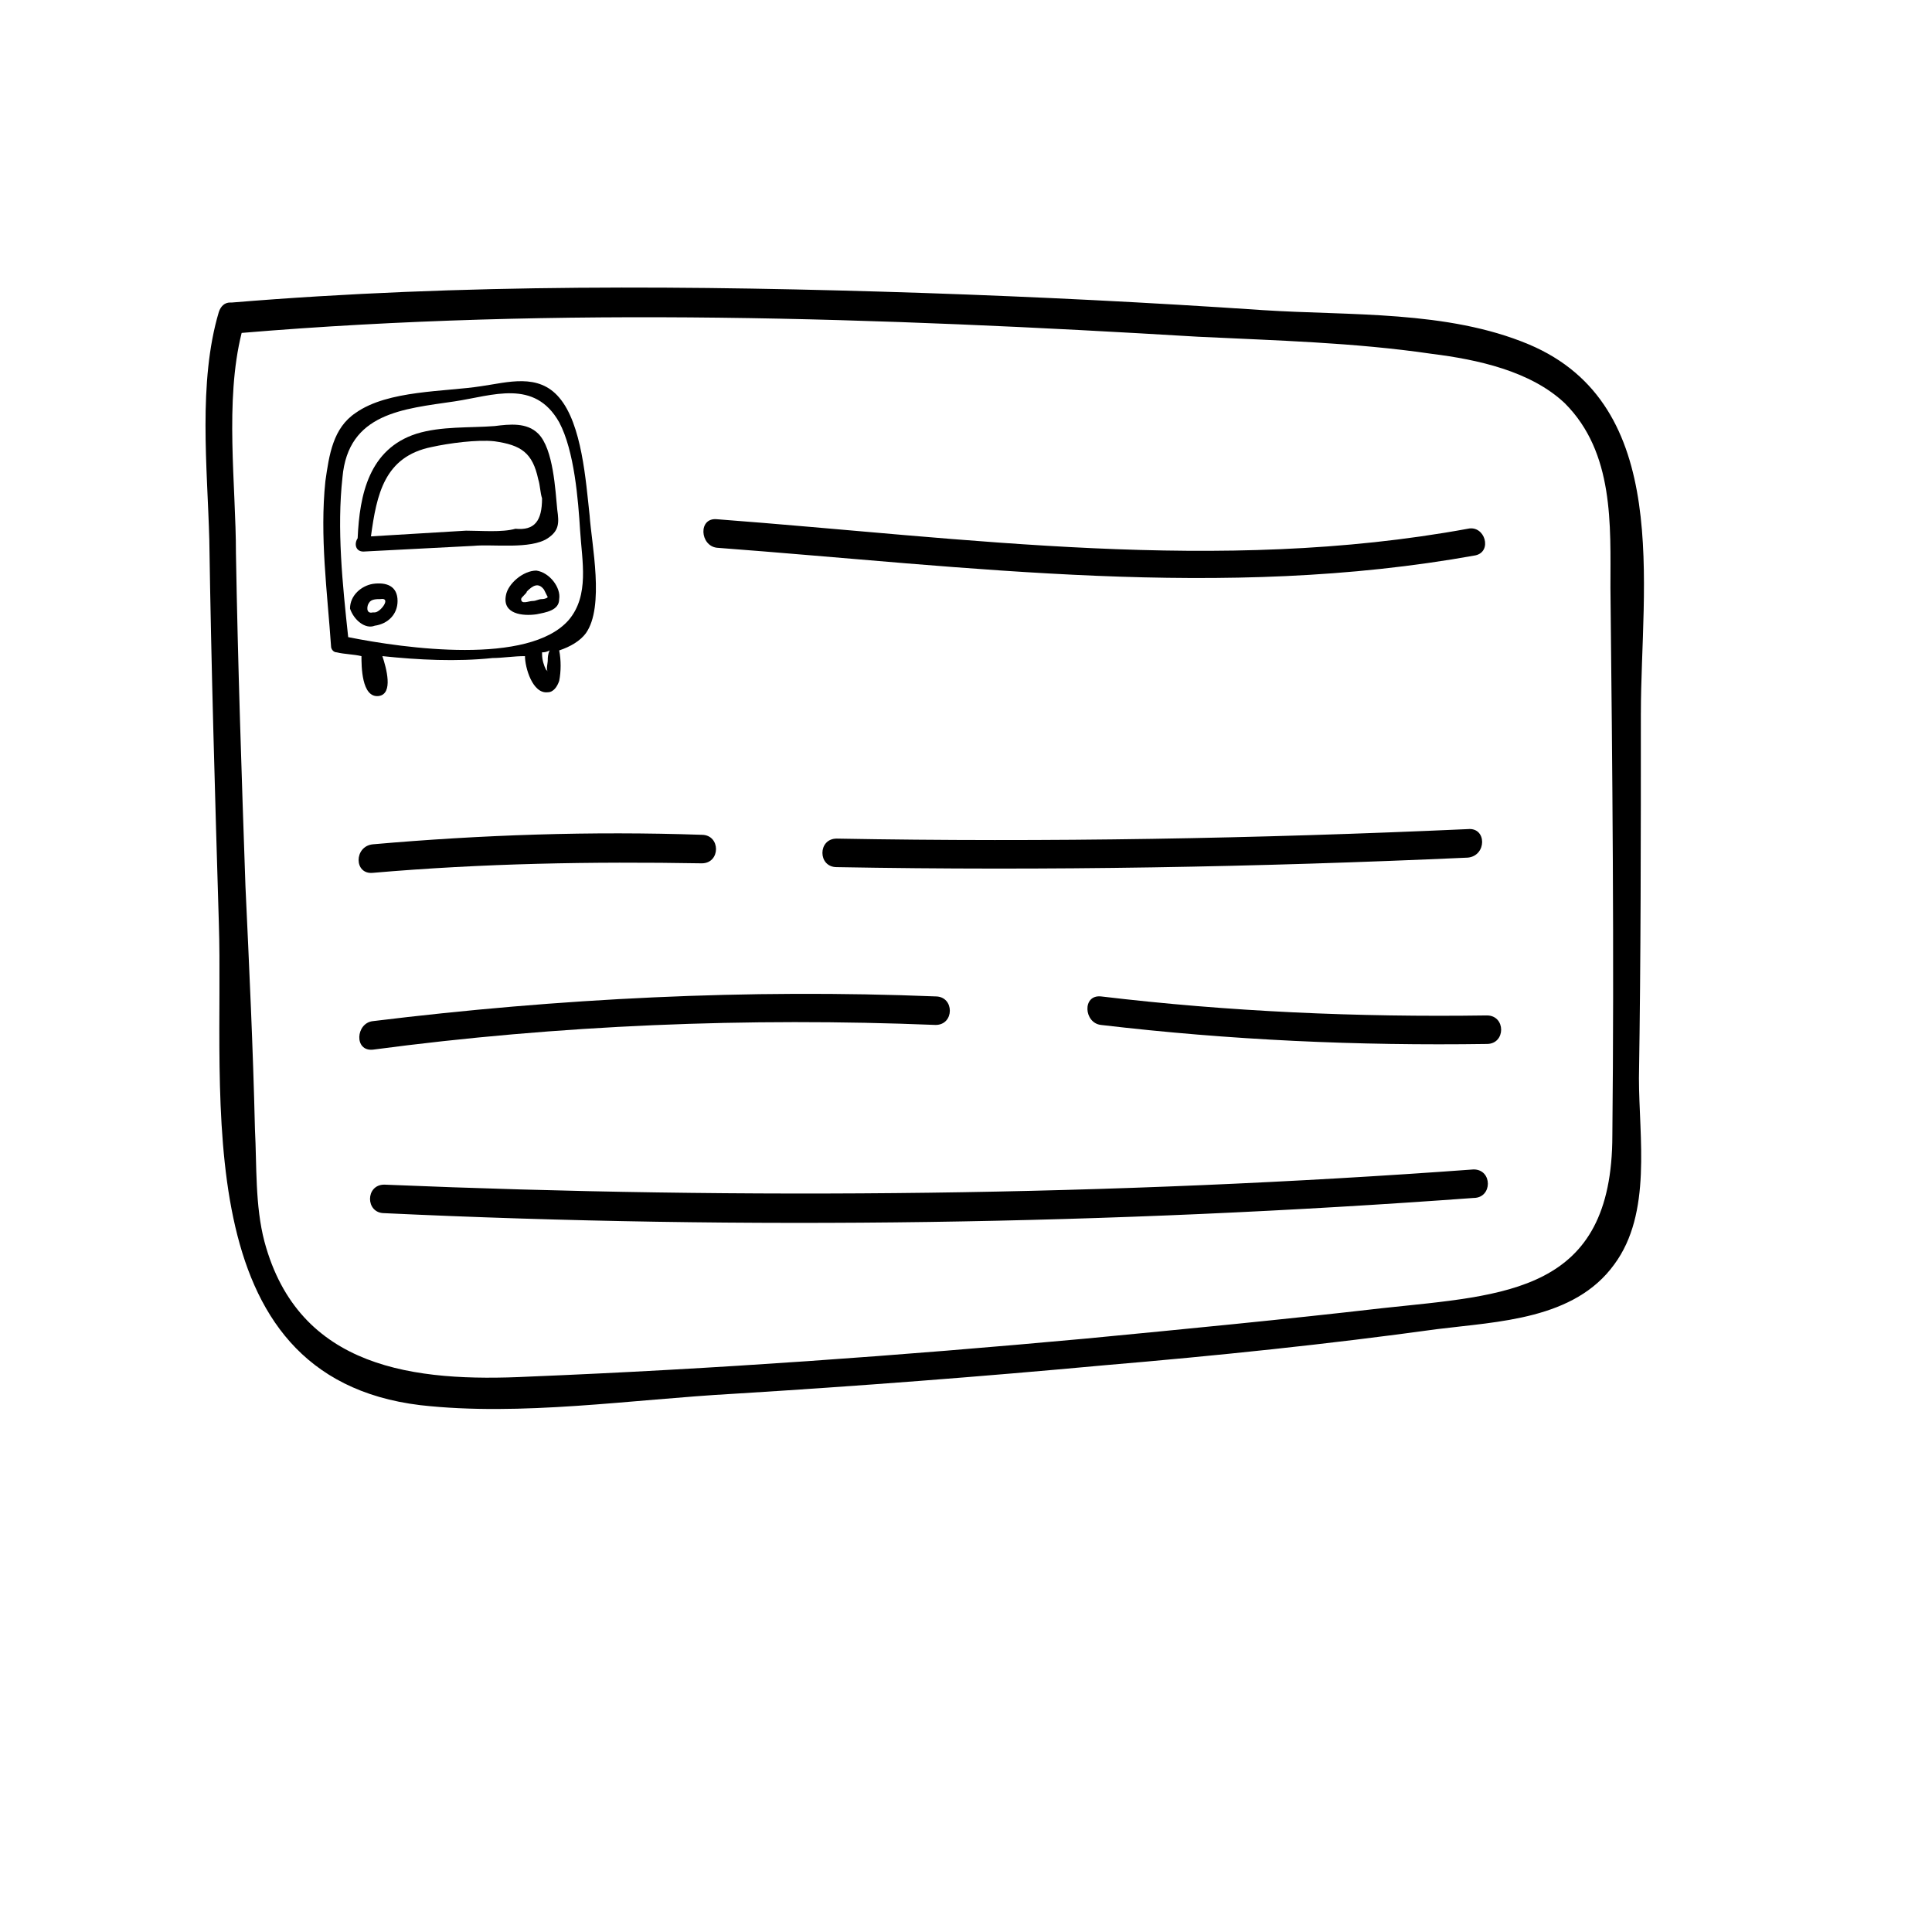 <?xml version="1.0" encoding="UTF-8"?>
<!-- Uploaded to: ICON Repo, www.iconrepo.com, Generator: ICON Repo Mixer Tools -->
<svg fill="#000000" width="800px" height="800px" version="1.1" viewBox="144 144 512 512" xmlns="http://www.w3.org/2000/svg">
 <g>
  <path d="m578.85 332.99c0-33.754 8.566-81.617-29.727-97.738-21.664-9.07-47.359-7.559-70.535-9.07-29.727-2.016-59.953-3.527-89.68-4.535-60.961-2.016-122.43-2.519-183.39 2.519h-0.504c-1.512 0-2.519 1.008-3.023 2.519-5.543 18.641-3.023 41.312-2.519 60.457 0.504 33.754 1.512 67.512 2.519 101.27 1.512 45.848-9.07 120.41 53.402 127.97 26.703 3.023 55.922-1.512 83.129-3.023 32.746-2.016 65.496-4.535 98.242-7.559 29.727-2.519 58.945-5.543 88.168-9.574 16.121-2.016 36.273-2.519 46.855-17.129 10.078-13.602 6.551-33.754 6.551-49.375 0.508-31.734 0.508-63.98 0.508-96.727zm-7.559 111.84c0 41.816-28.215 42.32-60.961 45.848-26.199 3.023-52.395 5.543-78.594 8.062-49.375 4.535-98.242 8.062-147.62 10.078-30.23 1.512-60.961-2.016-70.031-35.77-2.519-9.574-2.016-20.152-2.519-29.727-0.504-21.664-1.512-42.824-2.519-64.488-1.008-29.223-2.016-58.945-2.519-88.168 0-18.137-3.023-40.305 1.512-58.441 84.137-7.055 169.28-4.031 253.42 1.008 20.656 1.008 41.312 1.512 61.969 4.535 12.09 1.512 26.199 4.535 35.266 13.098 13.098 13.098 12.09 32.242 12.09 48.871 0.508 47.859 1.012 96.73 0.508 145.09z"/>
  <path d="m240.29 290.17c9.574-0.504 19.648-1.008 29.223-1.512 5.039-0.504 15.113 1.008 19.648-2.016 3.023-2.016 3.023-4.031 2.519-7.559-0.504-5.039-1.008-16.121-5.039-20.152-3.023-3.023-7.559-2.519-11.586-2.016-6.551 0.504-14.105 0-20.656 2.016-12.594 4.031-15.113 16.121-15.617 27.711-1.008 1.512-0.504 3.527 1.508 3.527zm18.141-27.711c4.535-1.008 12.09-2.016 16.625-1.512 7.055 1.008 10.078 3.023 11.586 10.078 0.504 1.512 0.504 3.527 1.008 5.039 0 6.047-2.016 8.566-7.055 8.062-3.527 1.008-9.07 0.504-13.098 0.504-8.566 0.504-16.625 1.008-25.191 1.512 1.512-11.086 3.527-21.164 16.125-23.684z"/>
  <path d="m239.79 317.88c0 2.519 0 11.082 4.535 10.578 4.031-0.504 2.016-7.559 1.008-10.578 9.574 1.008 19.648 1.512 29.223 0.504 2.519 0 5.543-0.504 8.566-0.504 0 3.023 2.016 10.078 6.047 9.574 1.512 0 2.519-1.512 3.023-3.023 0.504-2.519 0.504-5.543 0-8.062 3.023-1.008 5.543-2.519 7.055-4.535 5.039-7.055 1.512-23.68 1.008-31.234-1.008-9.07-2.016-24.184-8.062-31.234-5.543-6.551-13.602-4.031-20.656-3.023-9.574 1.512-24.688 1.008-33.25 7.055-6.047 4.031-7.055 11.082-8.062 18.137-1.512 14.609 0.504 29.223 1.512 43.832 0 0.504 0.504 1.512 1.512 1.512 2.016 0.504 4.535 0.504 6.551 1.008 0.496-0.508-0.008-0.004-0.008-0.004zm49.375 1.008c0 1.008-0.504 2.519 0 3.023l-0.504-0.504c-0.504-1.008-1.008-2.519-1.008-4.031v-0.504c0.504 0 1.008 0 2.016-0.504-0.504 1.008-0.504 2.016-0.504 2.519zm-54.41-48.367c1.512-17.129 16.121-18.137 29.727-20.152 10.078-1.512 21.16-6.047 27.711 5.543 4.031 7.559 5.039 20.656 5.543 28.719 0.504 8.062 2.519 17.129-3.023 23.68-10.578 12.09-43.328 7.559-58.441 4.535-1.516-14.109-3.027-28.723-1.516-42.324z"/>
  <path d="m243.31 309.82c0.504 0 0.504 0 0 0 3.527-0.504 6.047-3.023 6.047-6.551 0-4.031-3.023-5.039-6.551-4.535-3.023 0.504-6.047 3.023-6.047 6.551 1.012 3.023 4.031 5.543 6.551 4.535zm-1.512-6.047c0.504-1.008 2.016-1.008 3.023-1.008 3.023-0.504 0 3.527-1.512 3.527h-0.504c-2.016 0.504-1.512-2.016-1.008-2.519z"/>
  <path d="m286.14 295.21c-3.527 0-7.559 3.527-8.062 6.551-1.008 5.039 4.535 5.543 8.062 5.039 2.519-0.504 6.047-1.008 6.047-4.031 0.504-3.023-2.519-7.055-6.047-7.559zm1.512 7.555c-1.008 0-1.512 0.504-2.519 0.504-1.008 0-3.023 1.008-3.023-0.504 0-0.504 1.512-1.512 1.512-2.016 1.512-1.512 3.023-2.519 4.535-0.504l1.008 2.016c-0.504 0.504-1.512 0.504-1.512 0.504z"/>
  <path d="m334 289.16c67.008 5.039 134.01 14.105 201.02 2.016 4.535-1.008 2.519-8.062-2.016-7.055-66 12.09-132.5 2.519-199-2.519-5.039-0.504-4.535 7.055 0 7.559z"/>
  <path d="m242.81 375.31c29.223-2.519 57.938-3.023 87.16-2.519 5.039 0 5.039-7.559 0-7.559-29.223-1.008-58.441 0-87.16 2.519-5.035 0.504-5.035 8.062 0 7.559z"/>
  <path d="m533 363.72c-55.922 2.519-111.34 3.527-167.27 2.519-5.039 0-5.039 7.559 0 7.559 55.922 1.008 111.34 0 167.27-2.519 5.039-0.504 5.039-8.062 0-7.559z"/>
  <path d="m391.94 415.62c5.039 0 5.039-7.559 0-7.559-49.879-2.016-99.754 0.504-149.13 6.551-4.535 0.504-5.039 8.062 0 7.559 49.375-6.551 99.25-8.566 149.13-6.551z"/>
  <path d="m538.04 413.1c-34.258 0.504-68.52-1.008-102.27-5.039-5.039-0.504-4.535 7.055 0 7.559 34.258 4.031 68.016 5.543 102.27 5.039 5.039 0 5.039-7.559 0-7.559z"/>
  <path d="m534.52 453.91c-96.227 7.055-192.46 8.062-288.68 4.031-5.039 0-5.039 7.559 0 7.559 96.227 4.535 192.46 3.023 288.68-4.031 5.039 0 5.039-7.559 0-7.559z"/>
 </g>
</svg>